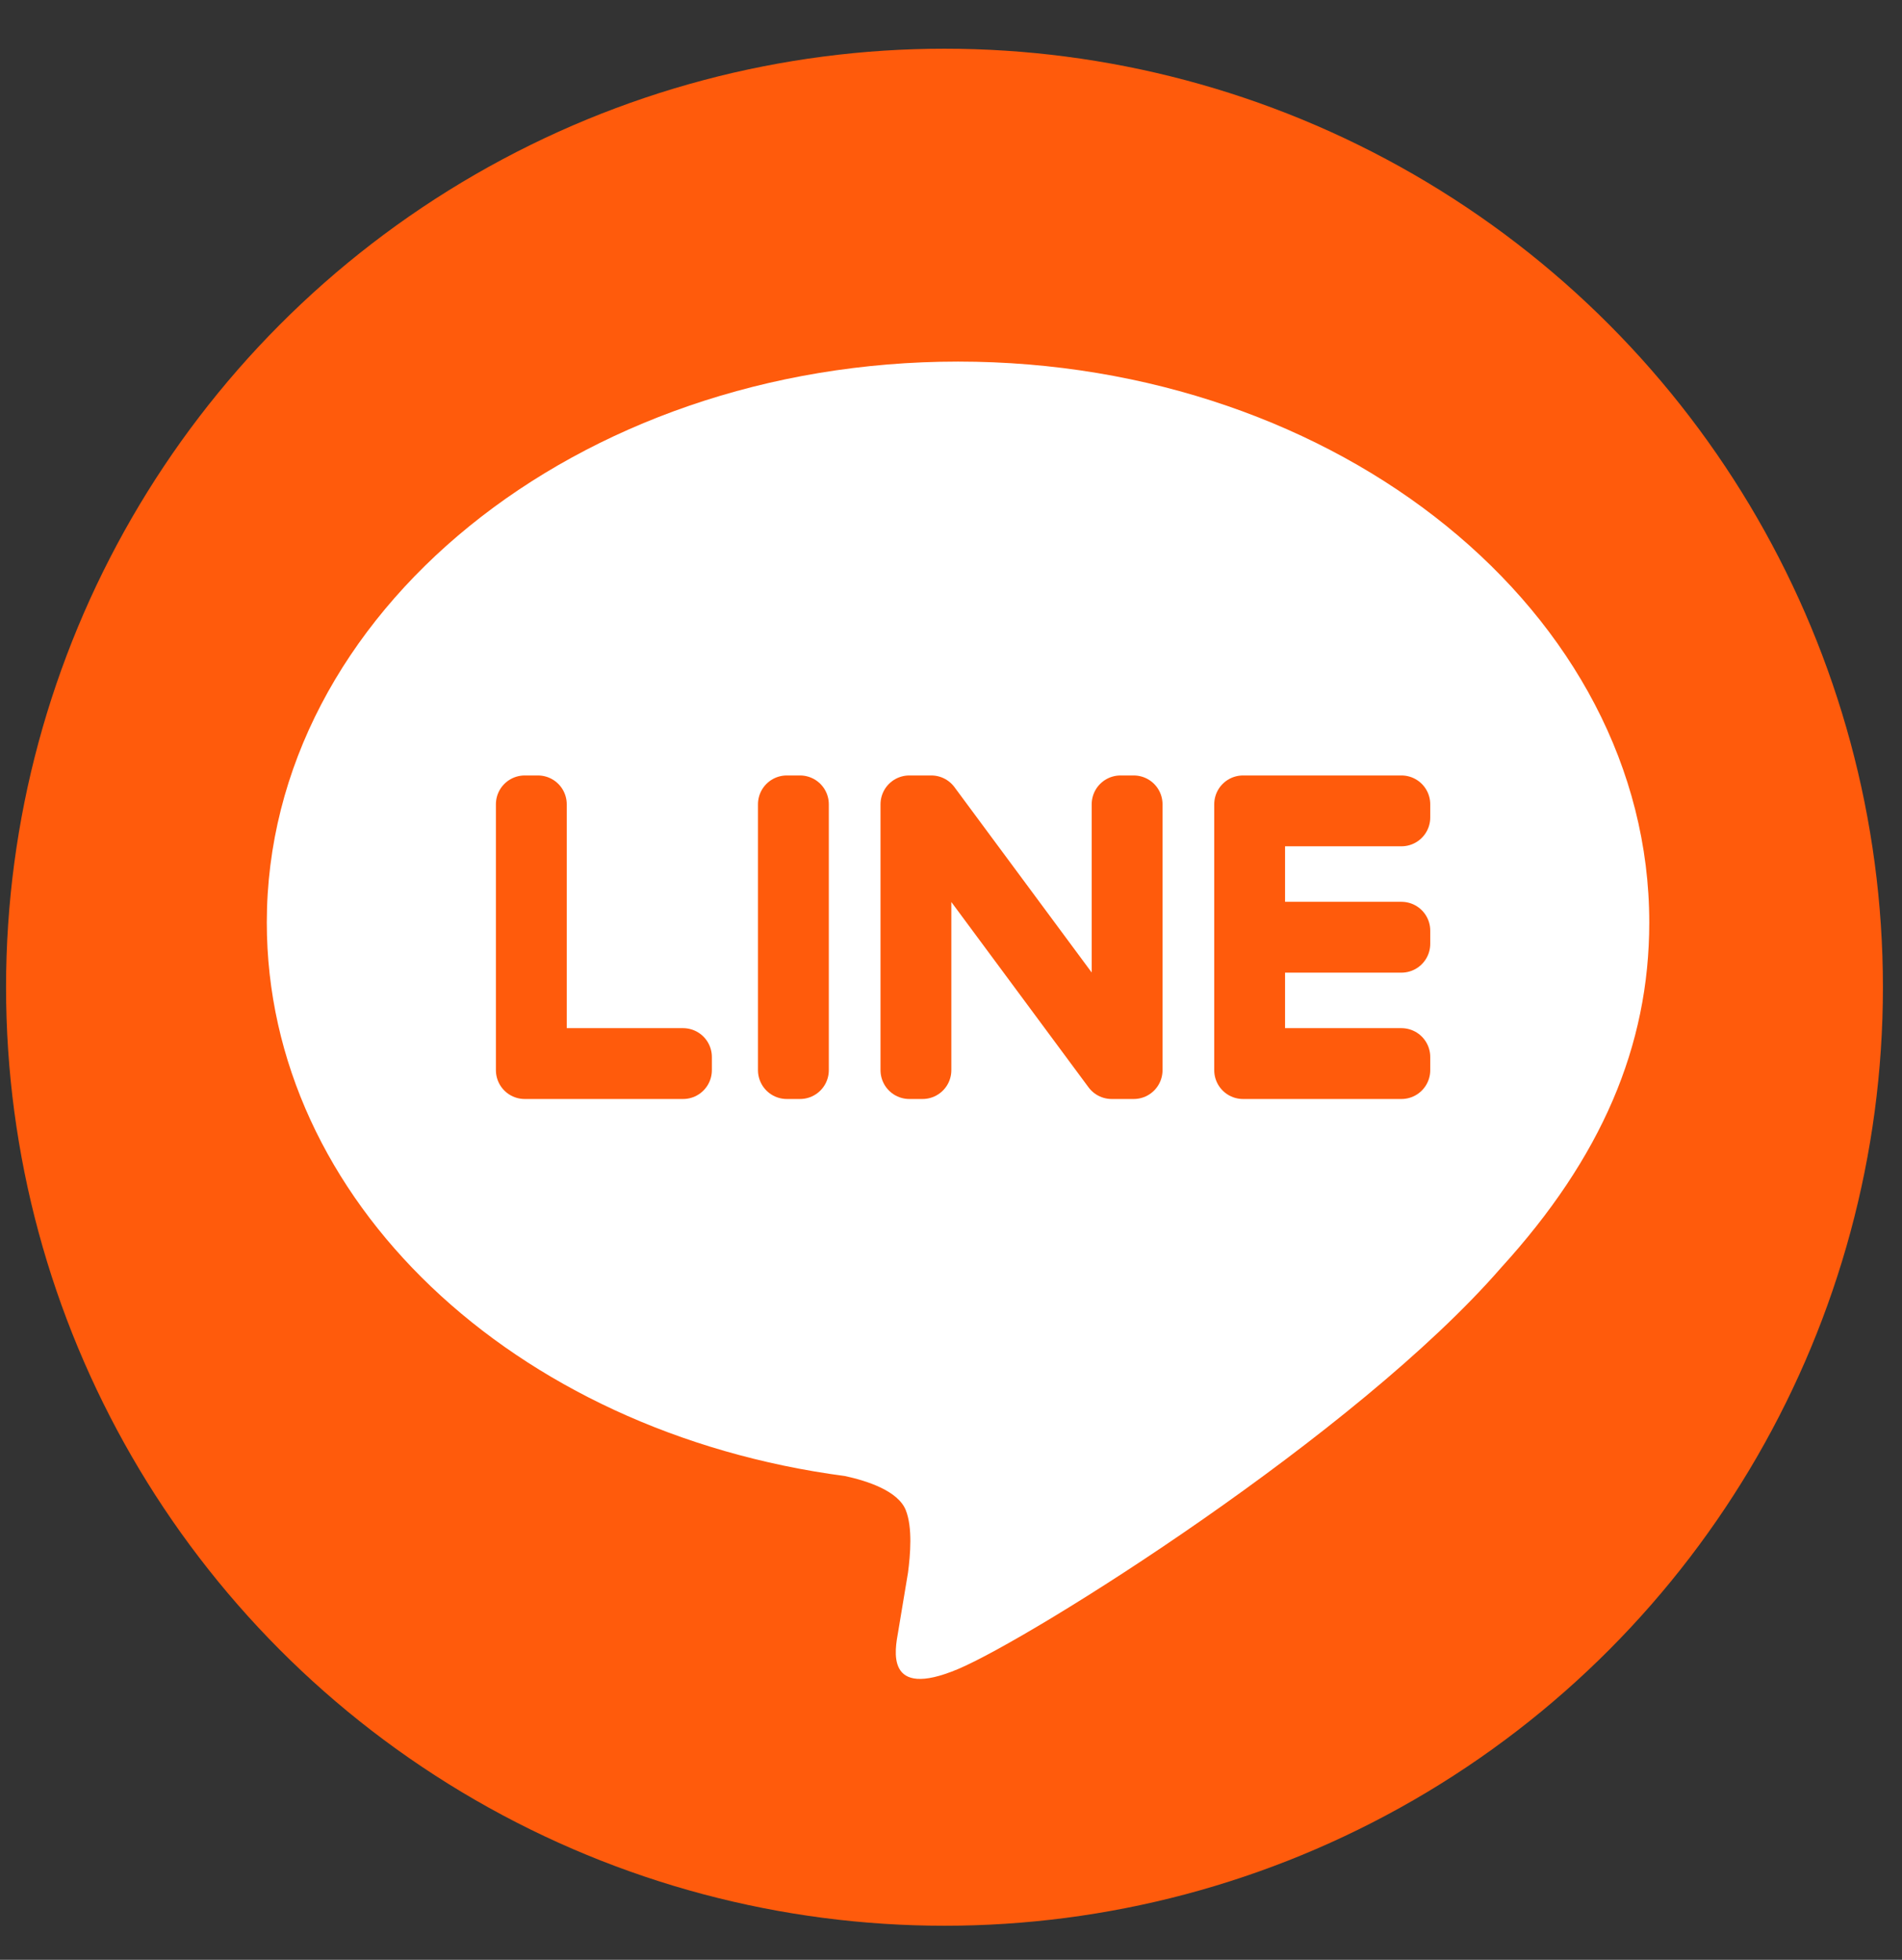 <svg width="33" height="34" viewBox="0 0 33 34" fill="none" xmlns="http://www.w3.org/2000/svg">
<rect x="0" y="0" width="33" height="34" fill="#333333" stroke="none"/>
<circle cx="16.387" cy="17.127" r="16.282" fill="#FF5B0C"/>
<path d="M28.615 16.005C28.615 10.639 23.235 6.273 16.622 6.273C10.009 6.273 4.629 10.639 4.629 16.005C4.629 20.816 8.895 24.845 14.659 25.607C15.049 25.691 15.581 25.865 15.715 26.198C15.836 26.502 15.794 26.977 15.754 27.283C15.754 27.283 15.613 28.129 15.583 28.31C15.53 28.613 15.342 29.495 16.622 28.956C17.902 28.417 23.528 24.889 26.044 21.993C27.782 20.087 28.615 18.153 28.615 16.005Z" fill="white"/>
<path fill-rule="evenodd" clip-rule="evenodd" d="M21.796 14.182H24.315V13.953H21.567V18.566H24.315V18.337H21.796V16.374H24.315V16.145H21.796V14.182ZM9.333 18.337V13.953H9.104V18.566H11.851V18.337H9.333ZM19.441 18.387L16.158 13.953H15.777V18.566H16.006V14.133L19.288 18.566H19.67V13.953H19.441V18.387ZM13.651 13.953V18.566H13.88V13.953H13.651Z" stroke="#FF5B0C" stroke-linejoin="round"/>
</svg>
